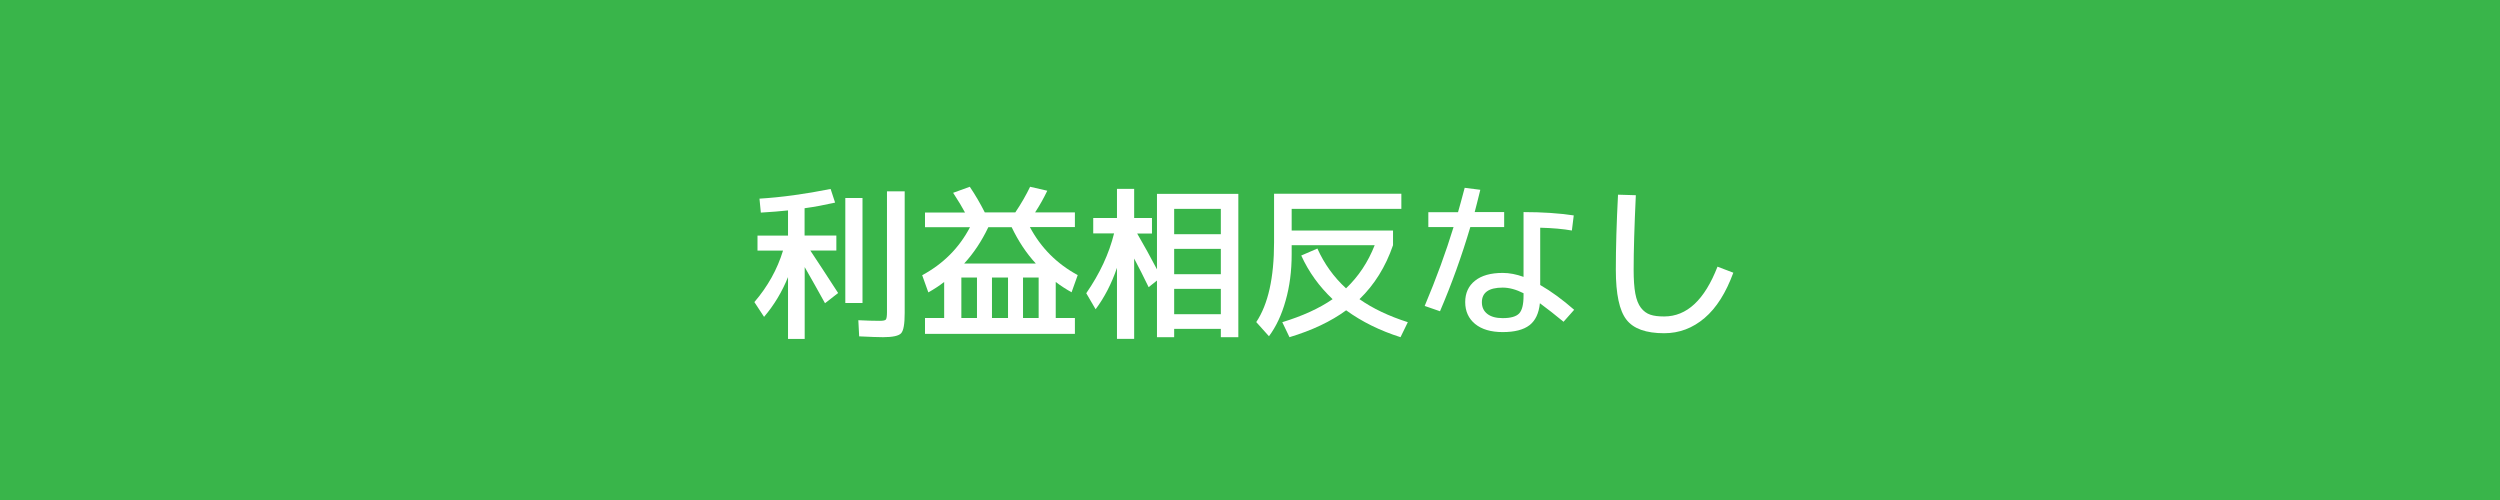<?xml version="1.0" encoding="utf-8"?>
<!-- Generator: Adobe Illustrator 27.4.1, SVG Export Plug-In . SVG Version: 6.00 Build 0)  -->
<svg version="1.1" id="レイヤー_1" xmlns="http://www.w3.org/2000/svg" xmlns:xlink="http://www.w3.org/1999/xlink" x="0px"
	 y="0px" viewBox="0 0 240 48" style="enable-background:new 0 0 240 48;" xml:space="preserve">
<style type="text/css">
	.st0{fill:#39B54A;}
	.st1{fill:#FFFFFF;}
</style>
<rect class="st0" width="240" height="48"/>
<g>
	<path class="st1" d="M80.29,22.61v1.44h-2.5c0.68,1.02,1.57,2.38,2.67,4.08l-1.26,0.98c-0.64-1.16-1.29-2.32-1.95-3.47v6.9h-1.6
		v-5.94c-0.57,1.41-1.33,2.68-2.3,3.82l-0.93-1.42c1.28-1.49,2.2-3.14,2.75-4.94h-2.45v-1.44h2.93v-2.42
		c-0.73,0.08-1.59,0.15-2.61,0.21l-0.13-1.34c2.11-0.13,4.39-0.44,6.83-0.93l0.43,1.31c-0.98,0.22-1.96,0.41-2.93,0.54v2.62H80.29z
		 M81.15,29.09V19.01h1.65v10.08H81.15z M85.15,18.37h1.7v11.68c0,1.05-0.11,1.69-0.34,1.94c-0.22,0.25-0.81,0.38-1.74,0.38
		c-0.47,0-1.23-0.03-2.29-0.08l-0.08-1.55c0.77,0.04,1.45,0.06,2.05,0.06c0.32,0,0.52-0.04,0.59-0.12c0.07-0.08,0.11-0.32,0.11-0.71
		V18.37z"/>
	<path class="st1" d="M89.12,28.07l-0.59-1.65c2.02-1.09,3.55-2.62,4.59-4.61H88.8V20.4h3.84c-0.25-0.47-0.62-1.1-1.14-1.89
		l1.6-0.58c0.52,0.77,1,1.59,1.44,2.46h2.93c0.58-0.86,1.05-1.69,1.42-2.46l1.65,0.38c-0.34,0.71-0.73,1.41-1.17,2.08h3.82v1.41
		h-4.32c1.05,1.98,2.58,3.52,4.59,4.61l-0.59,1.65c-0.52-0.29-1.03-0.62-1.52-0.99v3.46h1.84v1.52H88.8v-1.52h1.84v-3.46
		C90.15,27.45,89.64,27.78,89.12,28.07z M93.79,30.53v-3.89h-1.5v3.89H93.79z M99.44,25.3c-0.92-1-1.69-2.17-2.32-3.49h-2.24
		c-0.63,1.32-1.4,2.49-2.32,3.49H99.44z M96.77,30.53v-3.89h-1.54v3.89H96.77z M98.21,30.53h1.5v-3.89h-1.5V30.53z"/>
	<path class="st1" d="M104.96,20.93h2.27v-2.8h1.65v2.8h1.71v1.49h-1.42c0.65,1.12,1.29,2.27,1.9,3.44v-7.25h7.81v13.76h-1.68v-0.8
		h-4.48v0.8h-1.65v-5.44l-0.8,0.64c-0.48-0.99-0.94-1.91-1.39-2.75v7.71h-1.65v-6.82c-0.52,1.53-1.21,2.85-2.05,3.98l-0.9-1.54
		c1.3-1.88,2.19-3.79,2.67-5.74h-2V20.93z M117.2,22.48v-2.43h-4.48v2.43H117.2z M112.72,26.32h4.48v-2.43h-4.48V26.32z
		 M112.72,30.16h4.48v-2.43h-4.48V30.16z"/>
	<path class="st1" d="M134.53,18.61v1.44H124v2.08h9.73v1.41c-0.71,2.07-1.79,3.8-3.22,5.18c1.28,0.9,2.83,1.63,4.64,2.21l-0.7,1.44
		c-1.98-0.63-3.72-1.49-5.22-2.58c-1.46,1.07-3.28,1.93-5.44,2.58l-0.69-1.44c1.93-0.59,3.54-1.32,4.83-2.21
		c-1.29-1.22-2.29-2.61-3.01-4.19l1.55-0.67c0.66,1.47,1.58,2.75,2.75,3.82c1.19-1.13,2.11-2.51,2.75-4.14H124v0.86
		c0,1.61-0.19,3.1-0.58,4.46c-0.38,1.37-0.92,2.51-1.6,3.42l-1.22-1.36c1.14-1.71,1.71-4.26,1.71-7.65v-4.67H134.53z"/>
	<path class="st1" d="M137.12,21.81v-1.44h2.85c0.15-0.51,0.36-1.29,0.64-2.34l1.5,0.19c-0.23,0.96-0.42,1.67-0.54,2.14h2.83v1.44
		h-3.25c-0.82,2.77-1.79,5.47-2.91,8.08l-1.47-0.51c1.12-2.66,2.04-5.18,2.77-7.57H137.12z M150.9,22.13
		c-0.83-0.15-1.85-0.24-3.04-0.27v5.5c1.06,0.61,2.14,1.4,3.26,2.38l-1.02,1.15c-0.77-0.64-1.53-1.23-2.27-1.78
		c-0.1,0.97-0.43,1.67-1,2.11c-0.57,0.44-1.43,0.66-2.57,0.66c-1.13,0-2.01-0.26-2.65-0.78c-0.63-0.52-0.95-1.22-0.95-2.1
		c0-0.86,0.31-1.55,0.94-2.05c0.62-0.5,1.51-0.75,2.66-0.75c0.64,0,1.31,0.13,2,0.38v-6.22c1.81,0,3.42,0.11,4.82,0.32L150.9,22.13z
		 M146.26,28.15c-0.71-0.36-1.38-0.54-2-0.54c-1.33,0-2,0.47-2,1.41c0,0.48,0.18,0.85,0.53,1.12s0.84,0.4,1.47,0.4
		c0.77,0,1.29-0.15,1.58-0.45c0.28-0.3,0.42-0.86,0.42-1.68V28.15z"/>
	<path class="st1" d="M155.33,18.69l1.71,0.05c-0.14,2.99-0.21,5.37-0.21,7.15c0,0.94,0.05,1.7,0.16,2.29
		c0.11,0.59,0.29,1.04,0.54,1.37c0.26,0.33,0.55,0.54,0.9,0.66s0.78,0.17,1.33,0.17c2.18,0,3.88-1.59,5.12-4.78l1.52,0.58
		c-0.71,1.93-1.62,3.38-2.76,4.35c-1.14,0.97-2.43,1.46-3.88,1.46c-1.74,0-2.95-0.43-3.62-1.3c-0.68-0.87-1.02-2.46-1.02-4.78
		C155.12,23.78,155.19,21.38,155.33,18.69z"/>
</g>
<g>
</g>
<g>
</g>
<g>
</g>
<g>
</g>
<g>
</g>
<g>
</g>
<g>
</g>
<g>
</g>
<g>
</g>
<g>
</g>
<g>
</g>
<g>
</g>
<g>
</g>
<g>
</g>
<g>
</g>
</svg>
